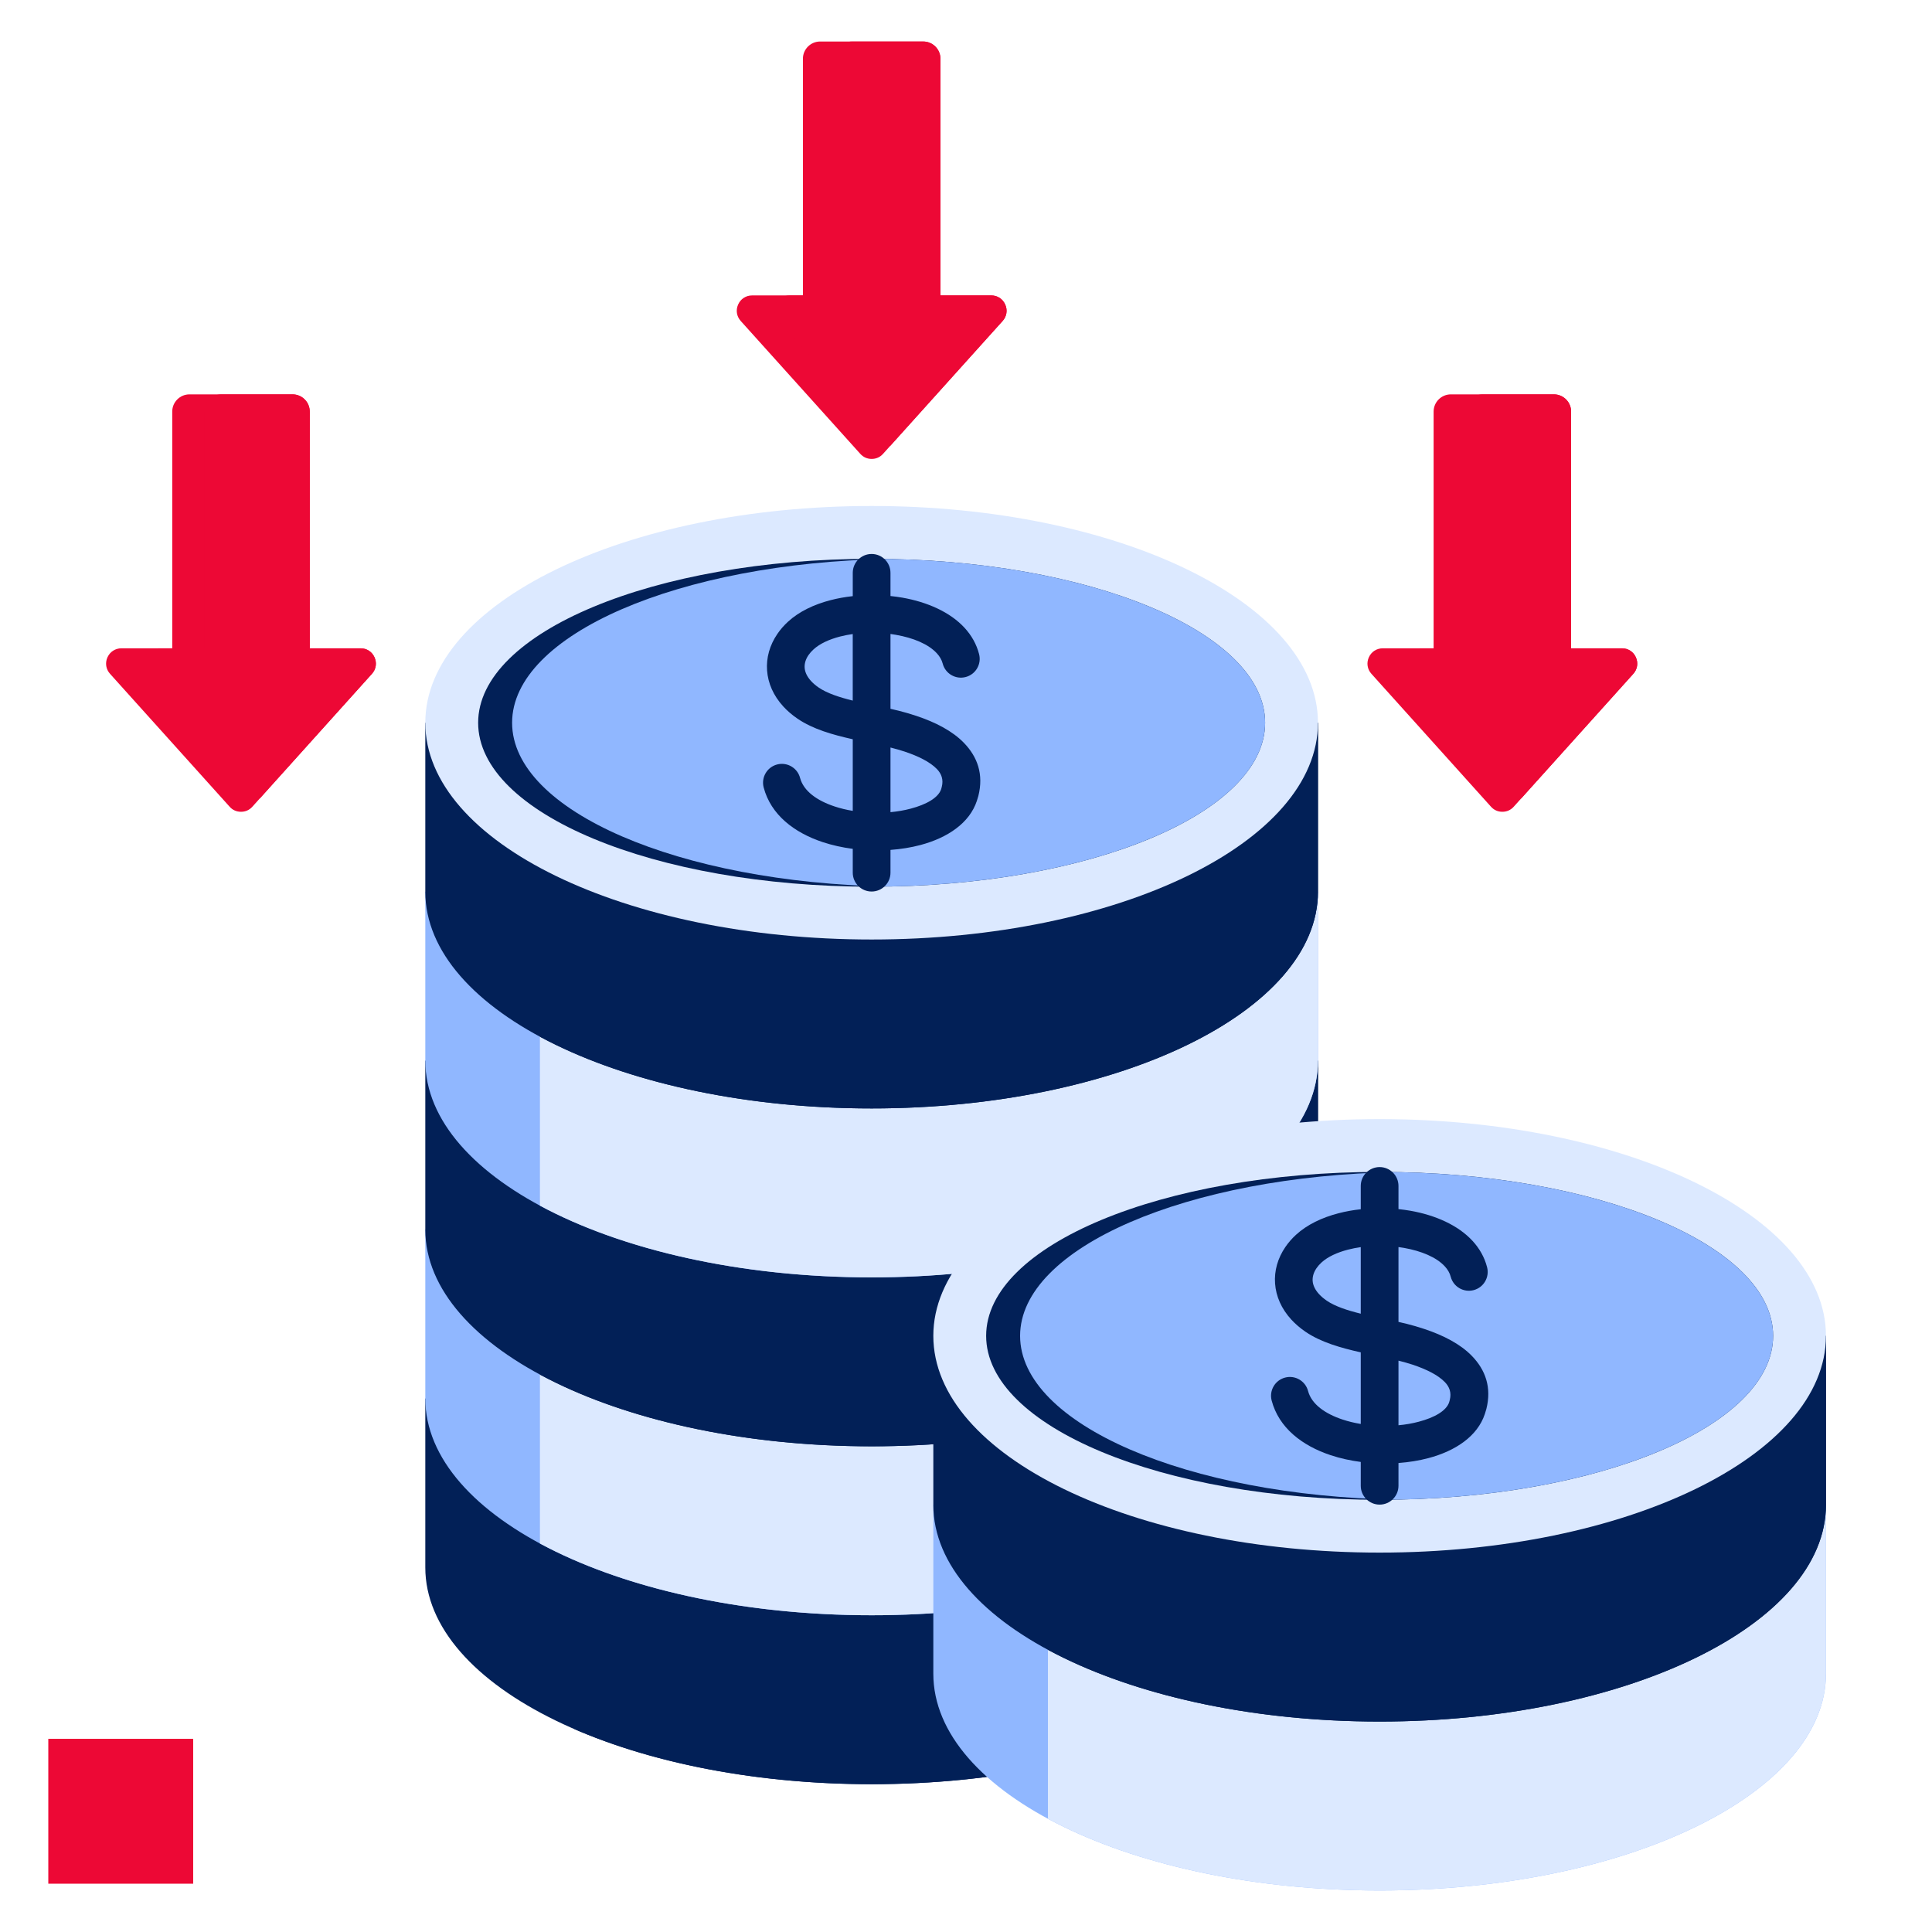 <svg width="80" height="80" viewBox="0 0 80 80" fill="none" xmlns="http://www.w3.org/2000/svg">
<path fill-rule="evenodd" clip-rule="evenodd" d="M17.611 64.904V57.909H54.574V64.904C54.574 69.861 46.3 73.88 36.093 73.88C25.886 73.88 17.611 69.861 17.611 64.904Z" fill="#022057"/>
<path fill-rule="evenodd" clip-rule="evenodd" d="M22.357 57.908H54.574V64.903C54.574 69.86 46.3 73.879 36.093 73.879C31.37 73.879 27.063 73.018 23.796 71.603C22.87 70.534 22.357 69.359 22.357 68.126V57.908V57.908Z" fill="#022057"/>
<path fill-rule="evenodd" clip-rule="evenodd" d="M17.611 57.908V50.913H54.574V57.908C54.574 62.865 46.3 66.884 36.093 66.884C25.886 66.884 17.611 62.865 17.611 57.908Z" fill="#90B7FF"/>
<path fill-rule="evenodd" clip-rule="evenodd" d="M22.357 50.913H54.574V57.908C54.574 62.865 46.3 66.884 36.093 66.884C30.64 66.884 25.74 65.737 22.357 63.913V50.913Z" fill="#DCE9FF"/>
<path fill-rule="evenodd" clip-rule="evenodd" d="M17.611 50.913V43.918H54.574V50.913C54.574 55.87 46.3 59.888 36.093 59.888C25.886 59.888 17.611 55.87 17.611 50.913Z" fill="#022057"/>
<path fill-rule="evenodd" clip-rule="evenodd" d="M22.357 43.918H54.574V50.913C54.574 55.87 46.3 59.889 36.093 59.889C30.64 59.889 25.74 58.742 22.357 56.918V43.918V43.918Z" fill="#022057"/>
<path fill-rule="evenodd" clip-rule="evenodd" d="M17.611 43.918V36.923H54.574V43.918C54.574 48.875 46.3 52.893 36.093 52.893C25.886 52.893 17.611 48.875 17.611 43.918Z" fill="#90B7FF"/>
<path fill-rule="evenodd" clip-rule="evenodd" d="M22.357 36.923H54.574V43.918C54.574 48.875 46.3 52.894 36.093 52.894C30.64 52.894 25.74 51.747 22.357 49.923V36.923Z" fill="#DCE9FF"/>
<path fill-rule="evenodd" clip-rule="evenodd" d="M17.611 36.923V29.928H54.574V36.923C54.574 41.88 46.3 45.898 36.093 45.898C25.886 45.898 17.611 41.88 17.611 36.923Z" fill="#022057"/>
<path fill-rule="evenodd" clip-rule="evenodd" d="M22.357 29.928H54.574V36.923C54.574 41.88 46.3 45.898 36.093 45.898C30.64 45.898 25.74 44.752 22.357 42.928V29.928Z" fill="#022057"/>
<path d="M36.093 38.903C46.3 38.903 54.574 34.884 54.574 29.927C54.574 24.971 46.3 20.952 36.093 20.952C25.886 20.952 17.611 24.971 17.611 29.927C17.611 34.884 25.886 38.903 36.093 38.903Z" fill="#DCE9FF"/>
<path d="M36.093 36.716C45.091 36.716 52.386 33.676 52.386 29.928C52.386 26.179 45.091 23.14 36.093 23.14C27.094 23.14 19.799 26.179 19.799 29.928C19.799 33.676 27.094 36.716 36.093 36.716Z" fill="#022057"/>
<path fill-rule="evenodd" clip-rule="evenodd" d="M36.796 23.146C45.468 23.3 52.386 26.277 52.386 29.928C52.386 33.578 45.468 36.555 36.796 36.709C28.123 36.555 21.205 33.578 21.205 29.928C21.205 26.277 28.123 23.3 36.796 23.146Z" fill="#90B7FF"/>
<path fill-rule="evenodd" clip-rule="evenodd" d="M40.542 27.086C40.65 27.502 40.4 27.927 39.984 28.035C39.567 28.143 39.142 27.893 39.035 27.477C38.995 27.323 38.911 27.181 38.795 27.054C38.442 26.669 37.814 26.412 37.1 26.287C37.025 26.273 36.949 26.262 36.873 26.251V29.35C36.993 29.377 37.108 29.404 37.217 29.431C37.448 29.489 37.69 29.559 37.943 29.643C38.741 29.908 39.438 30.27 39.911 30.757C40.479 31.342 40.735 32.066 40.512 32.957C40.5 33.006 40.479 33.075 40.449 33.164C40.145 34.08 39.239 34.692 38.107 34.992C37.721 35.094 37.303 35.161 36.873 35.193V36.135C36.873 36.566 36.523 36.916 36.092 36.916C35.66 36.916 35.311 36.566 35.311 36.135V35.149C34.881 35.093 34.46 35 34.066 34.87C32.877 34.475 31.919 33.733 31.622 32.608C31.512 32.192 31.761 31.765 32.177 31.656C32.593 31.546 33.02 31.795 33.129 32.211C33.275 32.76 33.837 33.154 34.555 33.392C34.794 33.472 35.048 33.533 35.311 33.576V30.611C34.483 30.426 33.66 30.194 33.024 29.759C32.796 29.604 32.6 29.434 32.436 29.255C32.021 28.802 31.801 28.287 31.763 27.763C31.724 27.235 31.872 26.713 32.19 26.248C32.312 26.068 32.46 25.898 32.631 25.742C33.085 25.325 33.704 25.028 34.396 24.85C34.688 24.774 34.996 24.719 35.311 24.685V23.721C35.311 23.289 35.66 22.939 36.092 22.939C36.523 22.939 36.873 23.289 36.873 23.721V24.68C37.041 24.697 37.206 24.72 37.369 24.748C38.398 24.93 39.343 25.345 39.942 25.998C40.227 26.309 40.435 26.671 40.542 27.086ZM35.311 26.254C35.13 26.279 34.955 26.314 34.787 26.357C34.333 26.474 33.945 26.653 33.687 26.89C33.603 26.966 33.533 27.046 33.477 27.127C33.361 27.297 33.306 27.479 33.319 27.654C33.332 27.832 33.418 28.019 33.584 28.2C33.67 28.294 33.776 28.385 33.903 28.472C34.251 28.709 34.759 28.874 35.31 29.01V26.254L35.311 26.254ZM36.873 33.63C37.165 33.603 37.448 33.554 37.711 33.484C38.359 33.313 38.853 33.035 38.972 32.676C38.977 32.662 38.986 32.629 38.998 32.578C39.072 32.283 38.986 32.041 38.794 31.843C38.508 31.549 38.028 31.311 37.455 31.12C37.287 31.064 37.091 31.009 36.873 30.953V33.63Z" fill="#022057"/>
<path fill-rule="evenodd" clip-rule="evenodd" d="M12.826 26.845V17.042C12.826 16.65 12.506 16.33 12.114 16.33H7.844C7.452 16.33 7.132 16.65 7.132 17.042V26.845H5.029C4.773 26.845 4.554 26.987 4.449 27.22C4.345 27.454 4.386 27.712 4.557 27.902L9.508 33.404C9.632 33.543 9.793 33.614 9.979 33.614C10.165 33.614 10.325 33.543 10.45 33.404L15.4 27.902C15.572 27.712 15.612 27.454 15.508 27.22C15.404 26.986 15.185 26.845 14.929 26.845H12.826Z" fill="#ED0835"/>
<path fill-rule="evenodd" clip-rule="evenodd" d="M12.826 26.845V17.042C12.826 16.65 12.506 16.33 12.114 16.33H9.163C8.77 16.33 8.45 16.65 8.45 17.042V26.845H6.581C6.325 26.845 6.106 26.987 6.002 27.22C5.898 27.454 5.939 27.712 6.11 27.902L10.755 33.065L15.4 27.902C15.572 27.712 15.612 27.454 15.508 27.22C15.404 26.986 15.185 26.845 14.929 26.845H12.825H12.826Z" fill="#ED0835"/>
<path fill-rule="evenodd" clip-rule="evenodd" d="M38.941 12.233V2.431C38.941 2.039 38.621 1.719 38.229 1.719H33.959C33.567 1.719 33.247 2.039 33.247 2.431V12.233H31.144C30.888 12.233 30.669 12.375 30.565 12.609C30.46 12.843 30.501 13.101 30.672 13.291L35.623 18.793C35.748 18.931 35.908 19.003 36.094 19.003C36.28 19.003 36.441 18.931 36.565 18.793L41.516 13.291C41.687 13.101 41.728 12.843 41.623 12.609C41.519 12.375 41.3 12.233 41.044 12.233H38.941Z" fill="#ED0835"/>
<path fill-rule="evenodd" clip-rule="evenodd" d="M38.941 12.233V2.431C38.941 2.039 38.621 1.719 38.229 1.719H35.278C34.886 1.719 34.566 2.039 34.566 2.431V12.233H32.697C32.441 12.233 32.222 12.375 32.117 12.609C32.013 12.843 32.054 13.101 32.225 13.291L36.87 18.454L41.516 13.291C41.687 13.101 41.728 12.843 41.623 12.609C41.519 12.375 41.3 12.233 41.044 12.233H38.941H38.941Z" fill="#ED0835"/>
<path fill-rule="evenodd" clip-rule="evenodd" d="M65.056 26.845V17.042C65.056 16.65 64.736 16.33 64.344 16.33H60.075C59.683 16.33 59.363 16.65 59.363 17.042V26.845H57.259C57.003 26.845 56.784 26.987 56.68 27.22C56.576 27.454 56.617 27.712 56.788 27.902L61.738 33.404C61.863 33.543 62.023 33.614 62.209 33.614C62.395 33.614 62.556 33.543 62.681 33.404L67.631 27.902C67.802 27.712 67.843 27.454 67.739 27.22C67.635 26.986 67.415 26.845 67.16 26.845H65.056Z" fill="#ED0835"/>
<path fill-rule="evenodd" clip-rule="evenodd" d="M65.056 26.845V17.042C65.056 16.65 64.736 16.33 64.344 16.33H61.393C61.001 16.33 60.681 16.65 60.681 17.042V26.845H58.812C58.556 26.845 58.337 26.987 58.233 27.22C58.128 27.454 58.169 27.712 58.34 27.902L62.986 33.065L67.631 27.902C67.802 27.712 67.843 27.454 67.739 27.22C67.634 26.986 67.415 26.845 67.159 26.845H65.056H65.056Z" fill="#ED0835"/>
<path fill-rule="evenodd" clip-rule="evenodd" d="M38.647 69.306V62.31H75.609V69.306C75.609 74.263 67.335 78.281 57.128 78.281C46.921 78.281 38.647 74.263 38.647 69.306Z" fill="#90B7FF"/>
<path fill-rule="evenodd" clip-rule="evenodd" d="M43.393 62.311H75.609V69.306C75.609 74.263 67.335 78.281 57.128 78.281C51.675 78.281 46.775 77.134 43.393 75.311V62.31V62.311Z" fill="#DCE9FF"/>
<path fill-rule="evenodd" clip-rule="evenodd" d="M38.647 62.311V55.315H75.609V62.311C75.609 67.267 67.335 71.286 57.128 71.286C46.921 71.286 38.647 67.267 38.647 62.311Z" fill="#022057"/>
<path fill-rule="evenodd" clip-rule="evenodd" d="M43.393 55.316H75.609V62.311C75.609 67.268 67.335 71.286 57.128 71.286C51.675 71.286 46.775 70.139 43.393 68.315V55.315V55.316Z" fill="#022057"/>
<path d="M57.128 64.29C67.335 64.29 75.609 60.272 75.609 55.315C75.609 50.358 67.335 46.34 57.128 46.34C46.921 46.34 38.647 50.358 38.647 55.315C38.647 60.272 46.921 64.29 57.128 64.29Z" fill="#DCE9FF"/>
<path d="M57.128 62.103C66.126 62.103 73.421 59.064 73.421 55.315C73.421 51.566 66.126 48.527 57.128 48.527C48.129 48.527 40.834 51.566 40.834 55.315C40.834 59.064 48.129 62.103 57.128 62.103Z" fill="#022057"/>
<path fill-rule="evenodd" clip-rule="evenodd" d="M57.831 48.534C66.503 48.688 73.421 51.665 73.421 55.315C73.421 58.966 66.503 61.943 57.831 62.096C49.158 61.943 42.24 58.966 42.24 55.315C42.24 51.665 49.158 48.688 57.831 48.534Z" fill="#90B7FF"/>
<path fill-rule="evenodd" clip-rule="evenodd" d="M61.577 52.473C61.685 52.889 61.435 53.314 61.019 53.422C60.602 53.53 60.178 53.28 60.07 52.864C60.03 52.71 59.947 52.569 59.83 52.441C59.477 52.056 58.849 51.799 58.136 51.673C58.06 51.66 57.984 51.648 57.908 51.638V54.737C58.028 54.764 58.144 54.791 58.252 54.818C58.483 54.876 58.725 54.946 58.978 55.03C59.776 55.295 60.473 55.657 60.946 56.144C61.514 56.729 61.77 57.453 61.547 58.344C61.535 58.393 61.514 58.462 61.484 58.551C61.181 59.467 60.275 60.079 59.142 60.379C58.756 60.481 58.338 60.548 57.908 60.58V61.522C57.908 61.953 57.558 62.303 57.127 62.303C56.696 62.303 56.346 61.953 56.346 61.522V60.536C55.916 60.48 55.495 60.387 55.102 60.257C53.912 59.862 52.955 59.12 52.657 57.995C52.547 57.579 52.796 57.152 53.212 57.043C53.628 56.933 54.055 57.182 54.164 57.598C54.31 58.147 54.873 58.541 55.59 58.779C55.829 58.859 56.083 58.92 56.346 58.963V55.998C55.518 55.813 54.695 55.58 54.059 55.146C53.831 54.99 53.636 54.821 53.471 54.642C53.056 54.189 52.836 53.674 52.798 53.15C52.759 52.622 52.907 52.1 53.225 51.635C53.347 51.455 53.495 51.285 53.666 51.129C54.12 50.712 54.739 50.415 55.431 50.237C55.723 50.161 56.031 50.106 56.346 50.072V49.107C56.346 48.676 56.696 48.326 57.127 48.326C57.558 48.326 57.908 48.676 57.908 49.107V50.066C58.075 50.084 58.241 50.107 58.404 50.135C59.432 50.316 60.378 50.732 60.977 51.385C61.262 51.696 61.47 52.058 61.577 52.473L61.577 52.473ZM56.346 51.641C56.166 51.666 55.99 51.701 55.822 51.744C55.368 51.861 54.98 52.04 54.722 52.276C54.638 52.353 54.568 52.433 54.513 52.514C54.396 52.684 54.342 52.866 54.354 53.041C54.367 53.219 54.453 53.406 54.619 53.587C54.705 53.681 54.812 53.772 54.938 53.859C55.286 54.096 55.794 54.261 56.346 54.397V51.641L56.346 51.641ZM57.908 59.017C58.2 58.99 58.483 58.941 58.746 58.871C59.394 58.7 59.888 58.423 60.007 58.063C60.012 58.049 60.021 58.016 60.033 57.965C60.107 57.67 60.021 57.428 59.829 57.23C59.543 56.935 59.063 56.698 58.49 56.507C58.322 56.452 58.126 56.396 57.908 56.341V59.017V59.017Z" fill="#022057"/>
<rect x="2" y="72" width="6" height="6" fill="#ED0835"/>
</svg>
